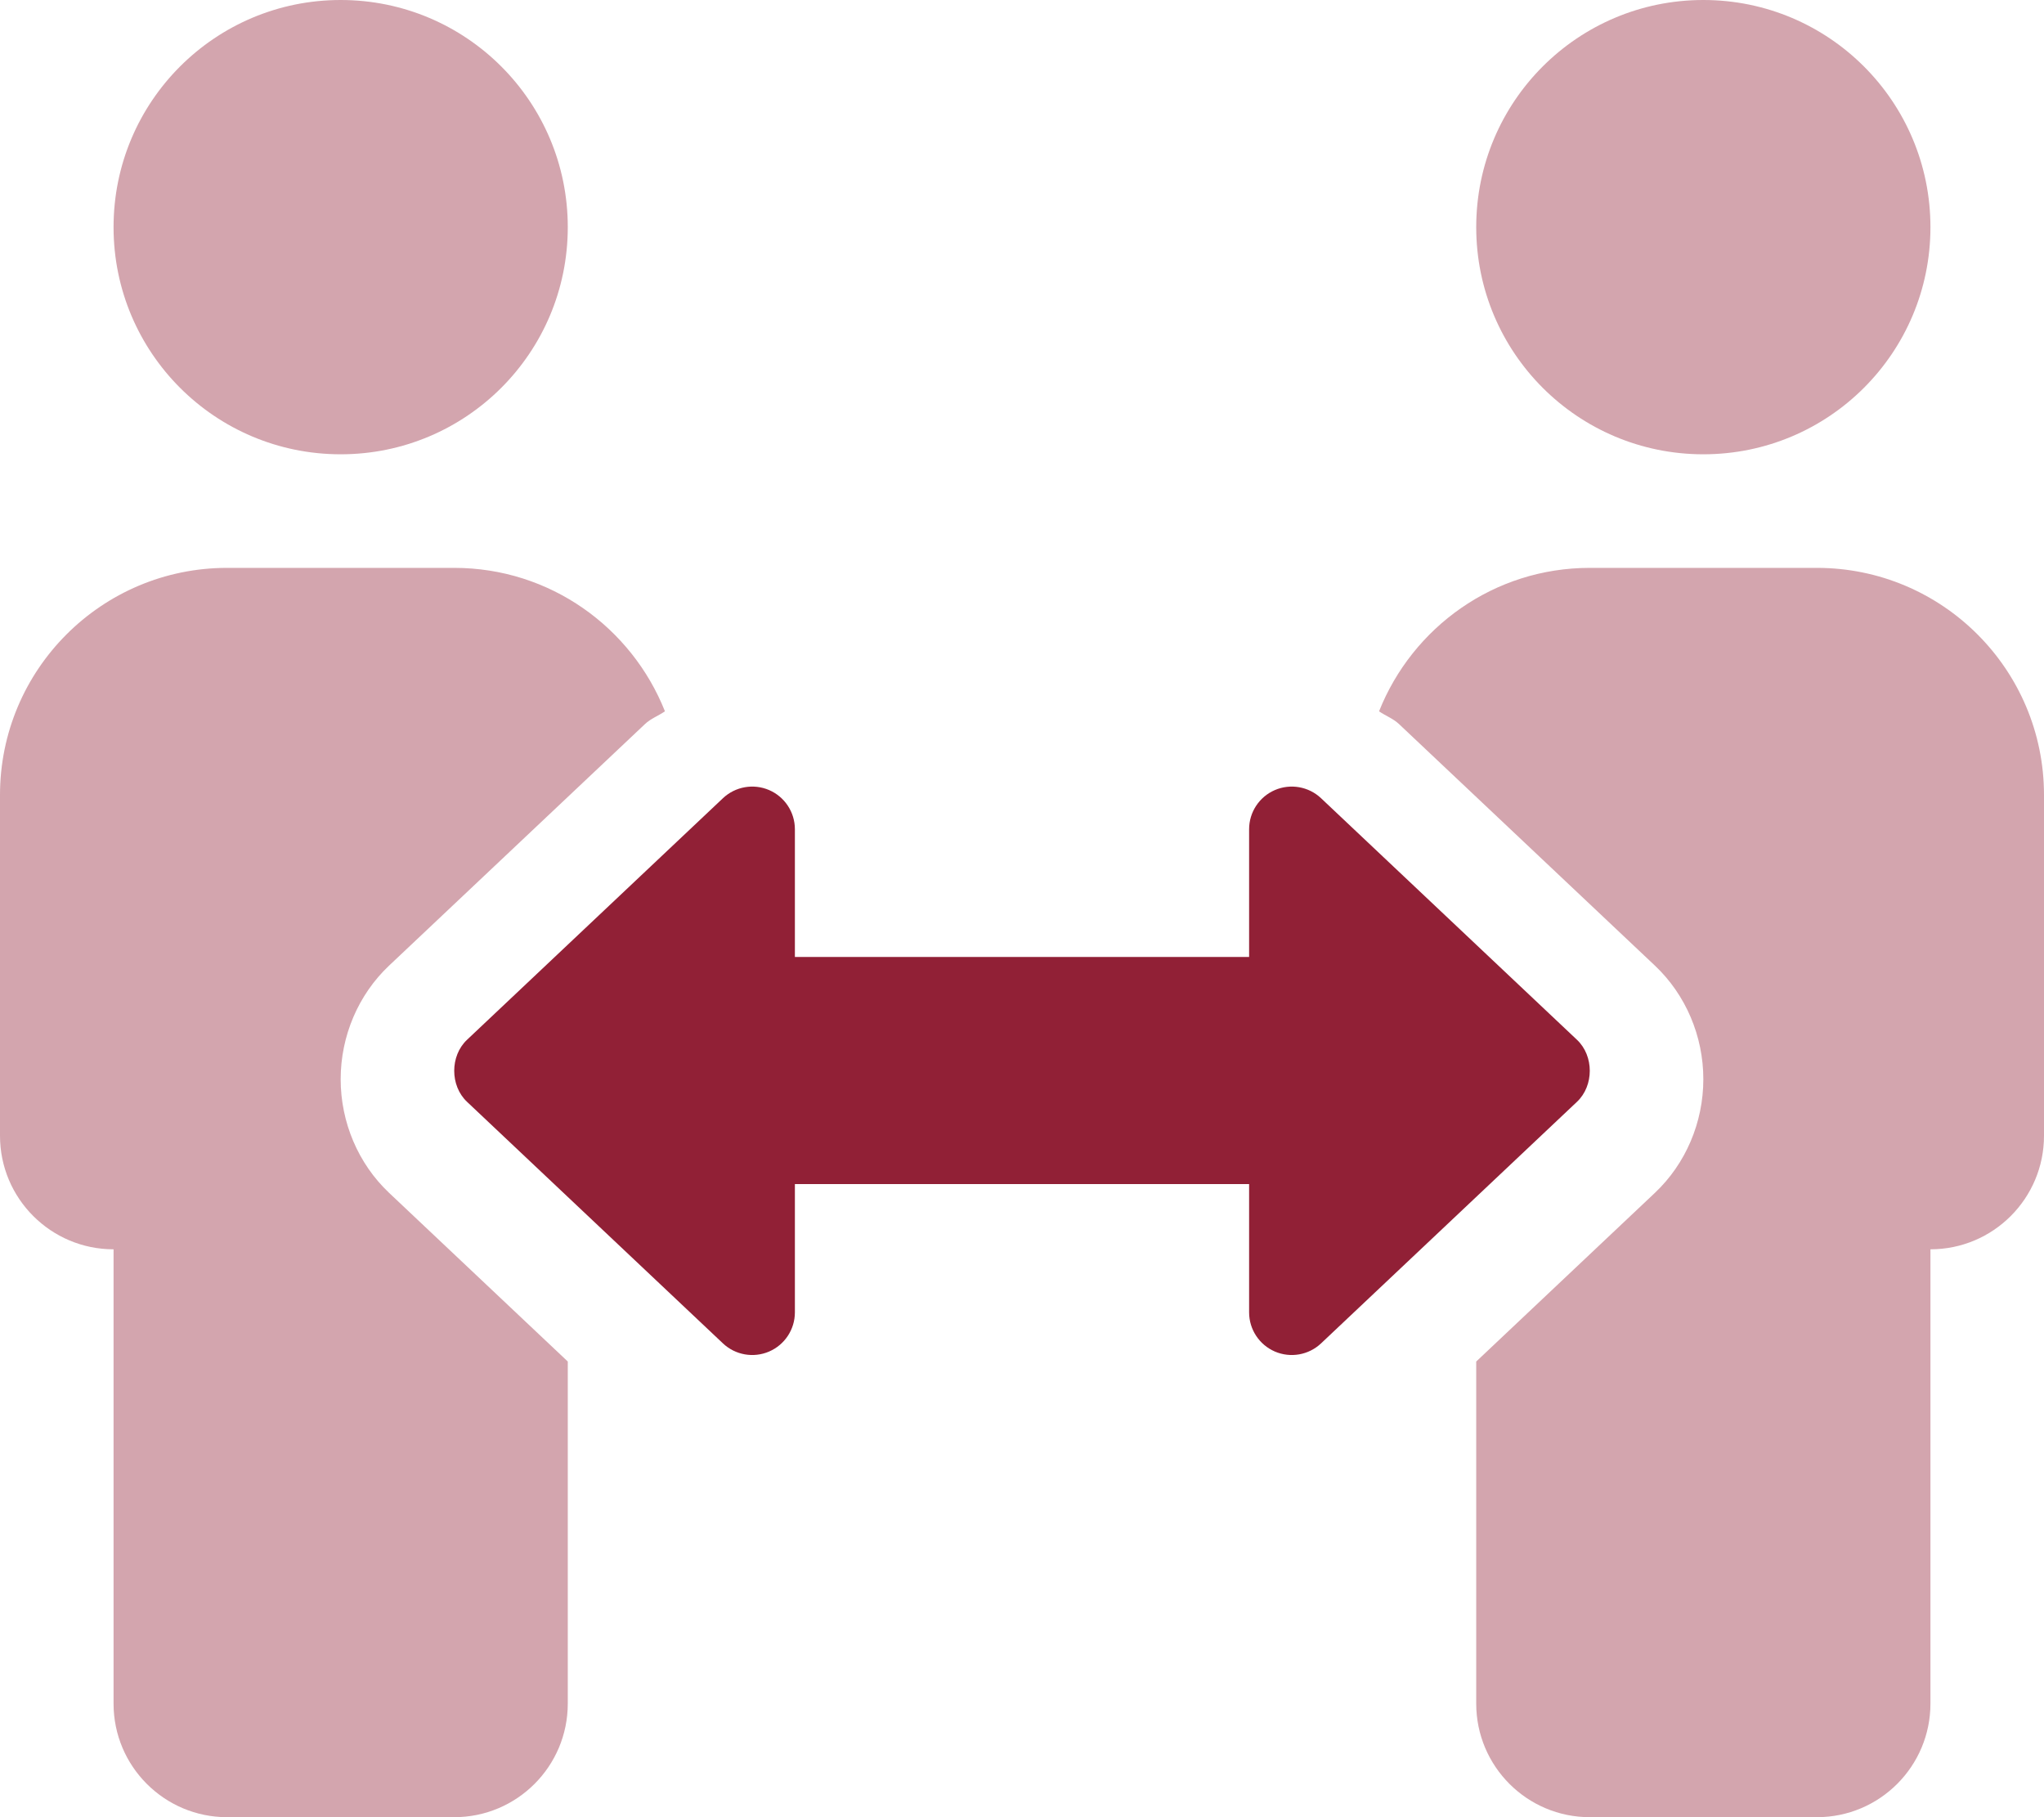 <?xml version="1.0" encoding="UTF-8"?> <svg xmlns="http://www.w3.org/2000/svg" width="576" height="512" viewBox="0 0 576 512" fill="none"><path opacity="0.4" d="M96 128C131.375 128 160 99.375 160 64C160 28.625 131.375 0 96 0C60.625 0 32 28.625 32 64C32 99.375 60.625 128 96 128ZM128 160H64C28.654 160 0 188.652 0 224V320C0 337.672 14.328 352 32 352V480C32 497.672 46.328 512 64 512H128C145.674 512 160 497.672 160 480V383.613L109.639 336.084C100.971 327.902 96 316.236 96 304.078C96 291.918 100.971 280.252 109.641 272.07L181.771 203.994C183.422 202.439 185.545 201.684 187.383 200.416C177.98 176.768 155 160 128 160ZM480 128C515.375 128 544 99.375 544 64C544 28.625 515.375 0 480 0C444.625 0 416 28.625 416 64C416 99.375 444.625 128 480 128ZM512 160H448C421.002 160 398.02 176.77 388.617 200.418C390.459 201.689 392.586 202.445 394.24 204.006L466.357 272.068C475.025 280.248 480 291.912 480 304.072C480.002 316.234 475.031 327.902 466.361 336.084L416 383.615V480C416 497.672 430.328 512 448 512H512C529.674 512 544 497.672 544 480V352C561.674 352 576 337.672 576 320V224C576 188.652 547.348 160 512 160Z" fill="#912036"></path><path d="M444.396 310.438L372.275 378.505C368.785 381.796 363.668 382.696 359.262 380.804C354.857 378.903 352 374.563 352 369.769V333.626H224V369.769C224 374.563 221.143 378.903 216.738 380.802C212.332 382.696 207.215 381.796 203.725 378.505L131.604 310.438C126.799 305.903 126.799 297.503 131.604 292.968L203.725 224.901C207.215 221.61 212.332 220.712 216.738 222.604C221.143 224.505 224 228.843 224 233.638V269.626H352V233.638C352 228.845 354.857 224.503 359.262 222.604C363.668 220.71 368.785 221.61 372.275 224.903L444.396 292.97C449.201 297.503 449.201 305.903 444.396 310.438Z" fill="#912036"></path></svg> 